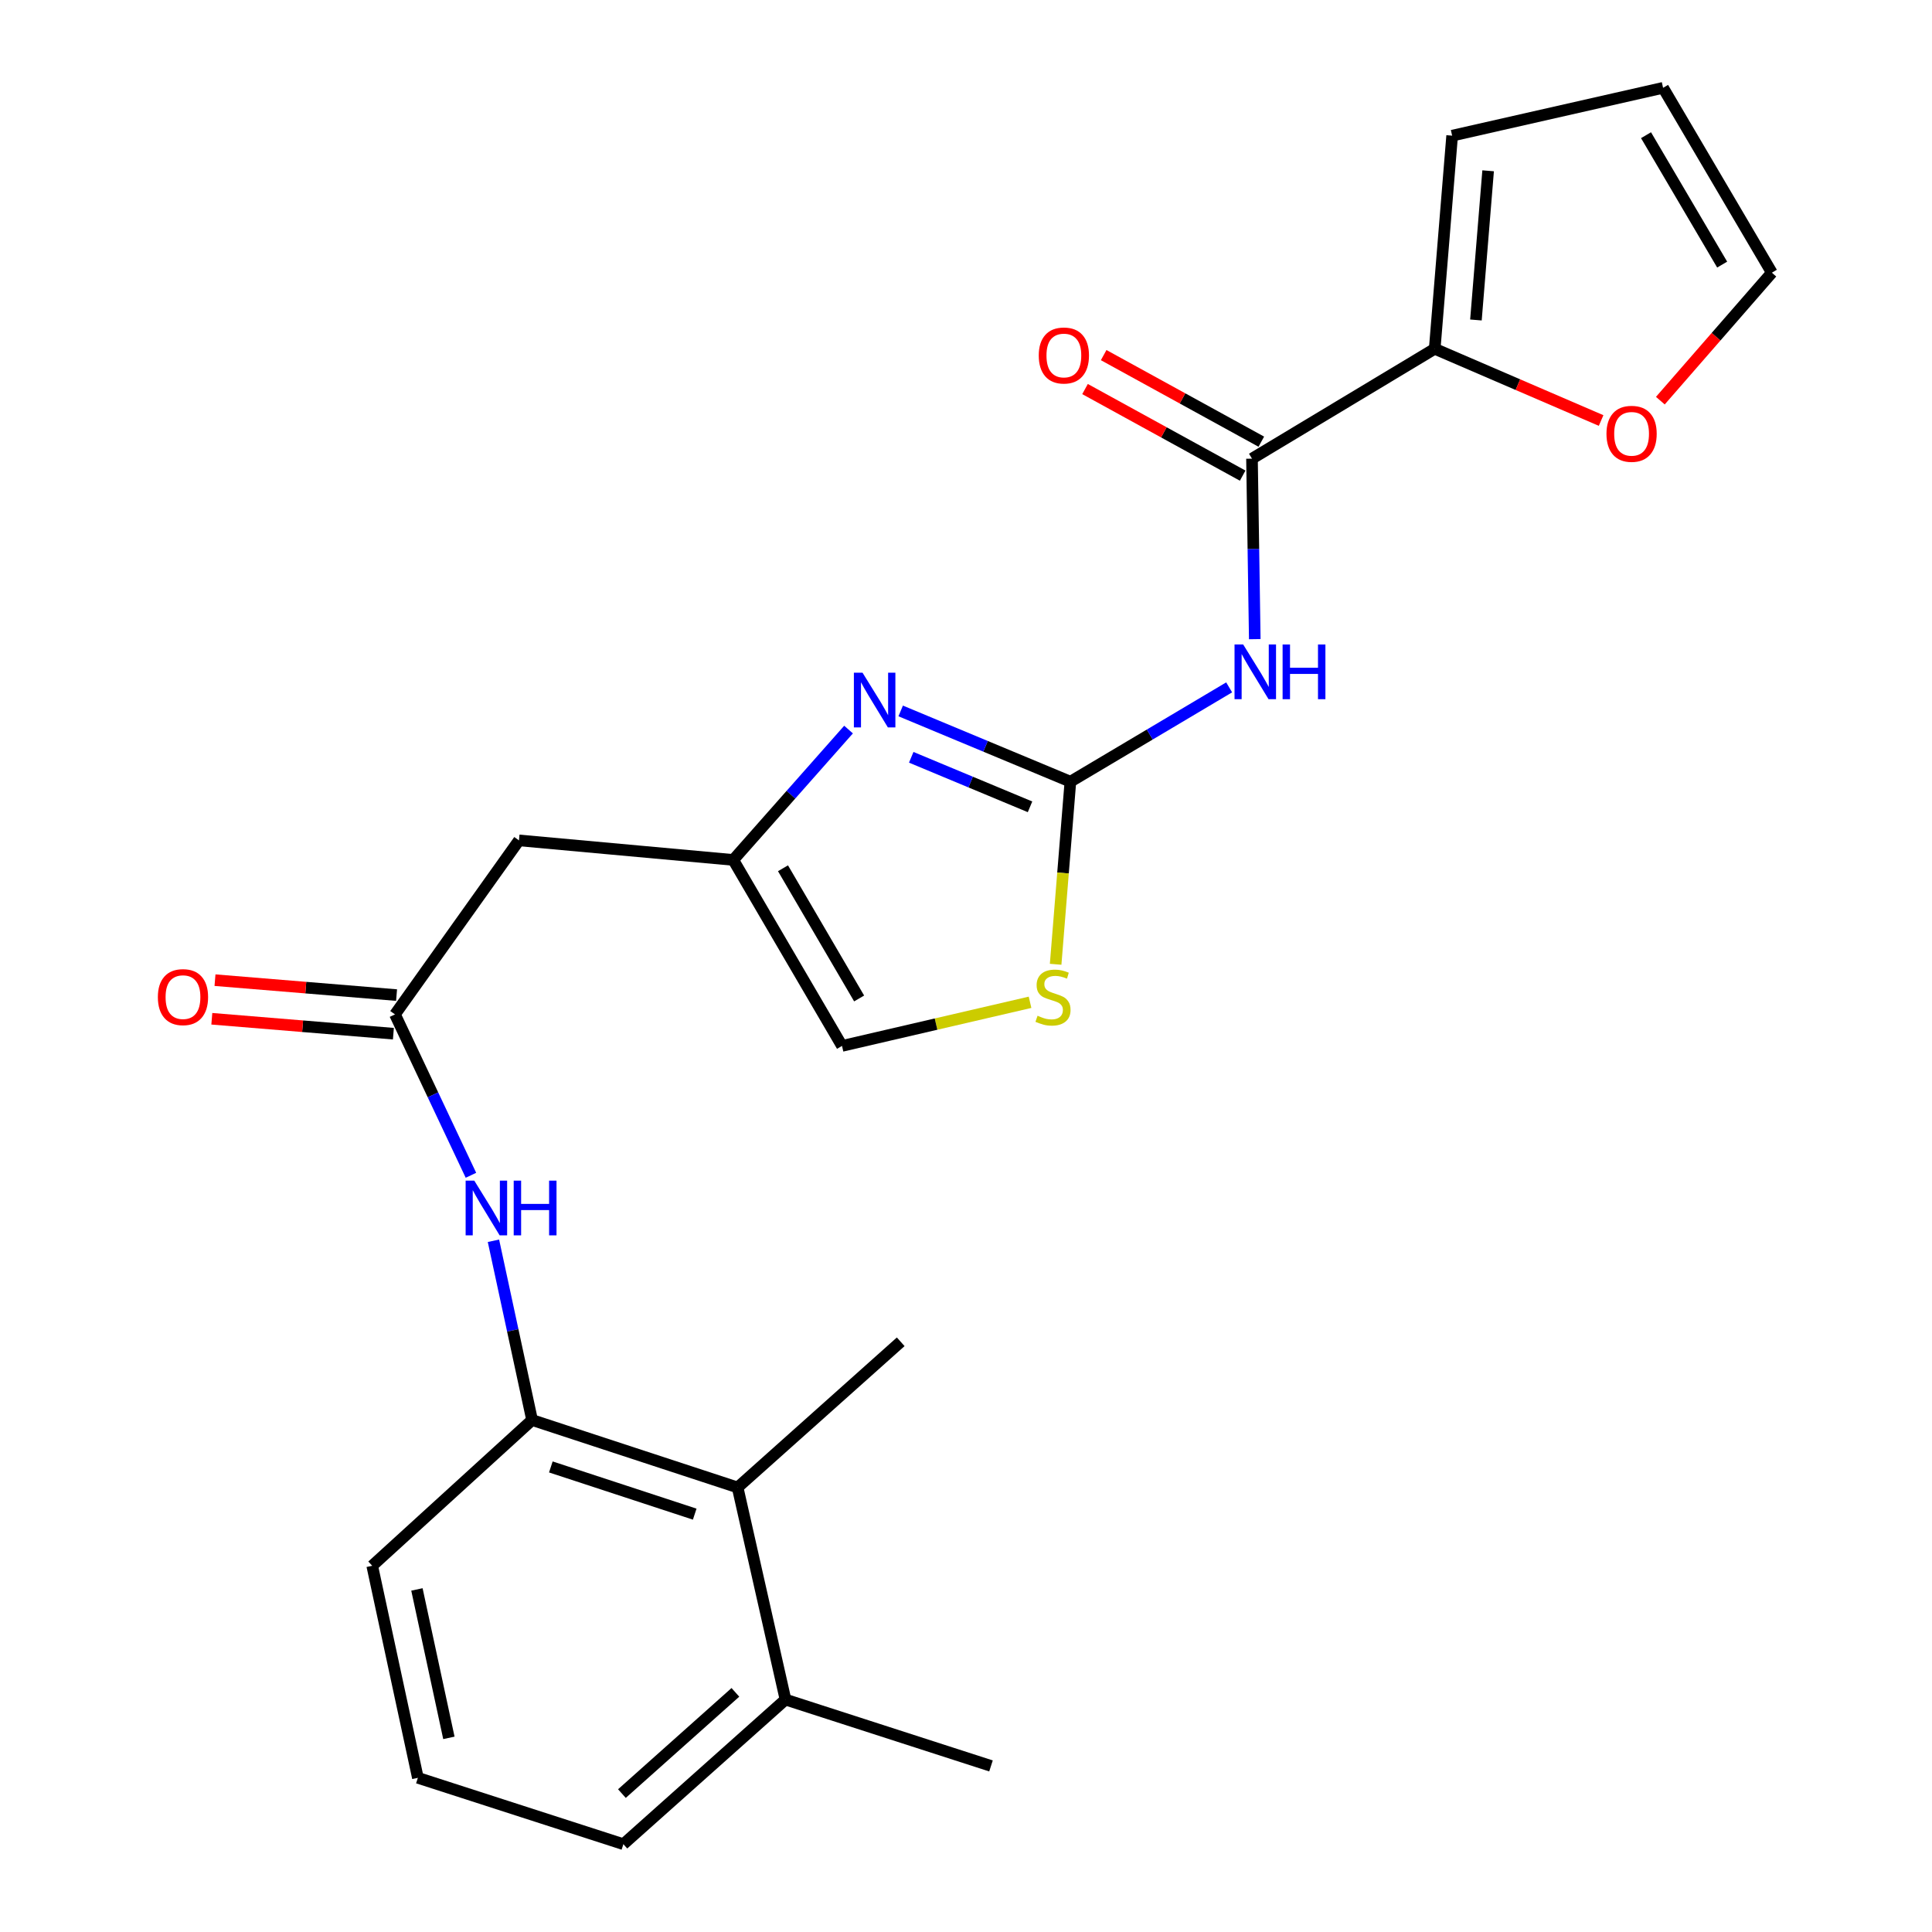 <?xml version='1.0' encoding='iso-8859-1'?>
<svg version='1.1' baseProfile='full'
              xmlns='http://www.w3.org/2000/svg'
                      xmlns:rdkit='http://www.rdkit.org/xml'
                      xmlns:xlink='http://www.w3.org/1999/xlink'
                  xml:space='preserve'
width='1000px' height='1000px' viewBox='0 0 1000 1000'>
<!-- END OF HEADER -->
<rect style='opacity:1.0;fill:#FFFFFF;stroke:none' width='1000' height='1000' x='0' y='0'> </rect>
<path class='bond-0' d='M 554.032,404.6 L 595.121,380.19' style='fill:none;fill-rule:evenodd;stroke:#000000;stroke-width:6px;stroke-linecap:butt;stroke-linejoin:miter;stroke-opacity:1' />
<path class='bond-0' d='M 595.121,380.19 L 636.209,355.78' style='fill:none;fill-rule:evenodd;stroke:#0000FF;stroke-width:6px;stroke-linecap:butt;stroke-linejoin:miter;stroke-opacity:1' />
<path class='bond-1' d='M 554.032,404.6 L 510.112,386.29' style='fill:none;fill-rule:evenodd;stroke:#000000;stroke-width:6px;stroke-linecap:butt;stroke-linejoin:miter;stroke-opacity:1' />
<path class='bond-1' d='M 510.112,386.29 L 466.192,367.98' style='fill:none;fill-rule:evenodd;stroke:#0000FF;stroke-width:6px;stroke-linecap:butt;stroke-linejoin:miter;stroke-opacity:1' />
<path class='bond-1' d='M 533.142,417.61 L 502.398,404.793' style='fill:none;fill-rule:evenodd;stroke:#000000;stroke-width:6px;stroke-linecap:butt;stroke-linejoin:miter;stroke-opacity:1' />
<path class='bond-1' d='M 502.398,404.793 L 471.654,391.976' style='fill:none;fill-rule:evenodd;stroke:#0000FF;stroke-width:6px;stroke-linecap:butt;stroke-linejoin:miter;stroke-opacity:1' />
<path class='bond-4' d='M 554.032,404.6 L 550.216,451.856' style='fill:none;fill-rule:evenodd;stroke:#000000;stroke-width:6px;stroke-linecap:butt;stroke-linejoin:miter;stroke-opacity:1' />
<path class='bond-4' d='M 550.216,451.856 L 546.399,499.111' style='fill:none;fill-rule:evenodd;stroke:#CCCC00;stroke-width:6px;stroke-linecap:butt;stroke-linejoin:miter;stroke-opacity:1' />
<path class='bond-2' d='M 649.471,330.827 L 648.75,284.114' style='fill:none;fill-rule:evenodd;stroke:#0000FF;stroke-width:6px;stroke-linecap:butt;stroke-linejoin:miter;stroke-opacity:1' />
<path class='bond-2' d='M 648.75,284.114 L 648.028,237.401' style='fill:none;fill-rule:evenodd;stroke:#000000;stroke-width:6px;stroke-linecap:butt;stroke-linejoin:miter;stroke-opacity:1' />
<path class='bond-3' d='M 439.206,377.622 L 409.366,411.358' style='fill:none;fill-rule:evenodd;stroke:#0000FF;stroke-width:6px;stroke-linecap:butt;stroke-linejoin:miter;stroke-opacity:1' />
<path class='bond-3' d='M 409.366,411.358 L 379.526,445.095' style='fill:none;fill-rule:evenodd;stroke:#000000;stroke-width:6px;stroke-linecap:butt;stroke-linejoin:miter;stroke-opacity:1' />
<path class='bond-5' d='M 648.028,237.401 L 742.604,180.535' style='fill:none;fill-rule:evenodd;stroke:#000000;stroke-width:6px;stroke-linecap:butt;stroke-linejoin:miter;stroke-opacity:1' />
<path class='bond-13' d='M 652.854,228.615 L 612.057,206.208' style='fill:none;fill-rule:evenodd;stroke:#000000;stroke-width:6px;stroke-linecap:butt;stroke-linejoin:miter;stroke-opacity:1' />
<path class='bond-13' d='M 612.057,206.208 L 571.26,183.801' style='fill:none;fill-rule:evenodd;stroke:#FF0000;stroke-width:6px;stroke-linecap:butt;stroke-linejoin:miter;stroke-opacity:1' />
<path class='bond-13' d='M 643.203,246.186 L 602.406,223.779' style='fill:none;fill-rule:evenodd;stroke:#000000;stroke-width:6px;stroke-linecap:butt;stroke-linejoin:miter;stroke-opacity:1' />
<path class='bond-13' d='M 602.406,223.779 L 561.61,201.372' style='fill:none;fill-rule:evenodd;stroke:#FF0000;stroke-width:6px;stroke-linecap:butt;stroke-linejoin:miter;stroke-opacity:1' />
<path class='bond-8' d='M 379.526,445.095 L 268.624,434.982' style='fill:none;fill-rule:evenodd;stroke:#000000;stroke-width:6px;stroke-linecap:butt;stroke-linejoin:miter;stroke-opacity:1' />
<path class='bond-24' d='M 379.526,445.095 L 435.824,541.363' style='fill:none;fill-rule:evenodd;stroke:#000000;stroke-width:6px;stroke-linecap:butt;stroke-linejoin:miter;stroke-opacity:1' />
<path class='bond-24' d='M 405.276,449.415 L 444.684,516.803' style='fill:none;fill-rule:evenodd;stroke:#000000;stroke-width:6px;stroke-linecap:butt;stroke-linejoin:miter;stroke-opacity:1' />
<path class='bond-10' d='M 533.151,518.783 L 484.487,530.073' style='fill:none;fill-rule:evenodd;stroke:#CCCC00;stroke-width:6px;stroke-linecap:butt;stroke-linejoin:miter;stroke-opacity:1' />
<path class='bond-10' d='M 484.487,530.073 L 435.824,541.363' style='fill:none;fill-rule:evenodd;stroke:#000000;stroke-width:6px;stroke-linecap:butt;stroke-linejoin:miter;stroke-opacity:1' />
<path class='bond-12' d='M 742.604,180.535 L 785.668,199.098' style='fill:none;fill-rule:evenodd;stroke:#000000;stroke-width:6px;stroke-linecap:butt;stroke-linejoin:miter;stroke-opacity:1' />
<path class='bond-12' d='M 785.668,199.098 L 828.733,217.66' style='fill:none;fill-rule:evenodd;stroke:#FF0000;stroke-width:6px;stroke-linecap:butt;stroke-linejoin:miter;stroke-opacity:1' />
<path class='bond-14' d='M 742.604,180.535 L 751.625,70.223' style='fill:none;fill-rule:evenodd;stroke:#000000;stroke-width:6px;stroke-linecap:butt;stroke-linejoin:miter;stroke-opacity:1' />
<path class='bond-14' d='M 763.937,165.622 L 770.251,88.404' style='fill:none;fill-rule:evenodd;stroke:#000000;stroke-width:6px;stroke-linecap:butt;stroke-linejoin:miter;stroke-opacity:1' />
<path class='bond-6' d='M 204.442,525.047 L 268.624,434.982' style='fill:none;fill-rule:evenodd;stroke:#000000;stroke-width:6px;stroke-linecap:butt;stroke-linejoin:miter;stroke-opacity:1' />
<path class='bond-7' d='M 204.442,525.047 L 224.1,566.687' style='fill:none;fill-rule:evenodd;stroke:#000000;stroke-width:6px;stroke-linecap:butt;stroke-linejoin:miter;stroke-opacity:1' />
<path class='bond-7' d='M 224.1,566.687 L 243.759,608.327' style='fill:none;fill-rule:evenodd;stroke:#0000FF;stroke-width:6px;stroke-linecap:butt;stroke-linejoin:miter;stroke-opacity:1' />
<path class='bond-15' d='M 205.263,515.058 L 158.273,511.195' style='fill:none;fill-rule:evenodd;stroke:#000000;stroke-width:6px;stroke-linecap:butt;stroke-linejoin:miter;stroke-opacity:1' />
<path class='bond-15' d='M 158.273,511.195 L 111.283,507.332' style='fill:none;fill-rule:evenodd;stroke:#FF0000;stroke-width:6px;stroke-linecap:butt;stroke-linejoin:miter;stroke-opacity:1' />
<path class='bond-15' d='M 203.62,535.037 L 156.63,531.174' style='fill:none;fill-rule:evenodd;stroke:#000000;stroke-width:6px;stroke-linecap:butt;stroke-linejoin:miter;stroke-opacity:1' />
<path class='bond-15' d='M 156.63,531.174 L 109.64,527.311' style='fill:none;fill-rule:evenodd;stroke:#FF0000;stroke-width:6px;stroke-linecap:butt;stroke-linejoin:miter;stroke-opacity:1' />
<path class='bond-9' d='M 255.409,642.224 L 265.408,688.613' style='fill:none;fill-rule:evenodd;stroke:#0000FF;stroke-width:6px;stroke-linecap:butt;stroke-linejoin:miter;stroke-opacity:1' />
<path class='bond-9' d='M 265.408,688.613 L 275.407,735.002' style='fill:none;fill-rule:evenodd;stroke:#000000;stroke-width:6px;stroke-linecap:butt;stroke-linejoin:miter;stroke-opacity:1' />
<path class='bond-11' d='M 275.407,735.002 L 381.787,769.905' style='fill:none;fill-rule:evenodd;stroke:#000000;stroke-width:6px;stroke-linecap:butt;stroke-linejoin:miter;stroke-opacity:1' />
<path class='bond-11' d='M 285.114,759.285 L 359.581,783.717' style='fill:none;fill-rule:evenodd;stroke:#000000;stroke-width:6px;stroke-linecap:butt;stroke-linejoin:miter;stroke-opacity:1' />
<path class='bond-19' d='M 275.407,735.002 L 192.659,810.444' style='fill:none;fill-rule:evenodd;stroke:#000000;stroke-width:6px;stroke-linecap:butt;stroke-linejoin:miter;stroke-opacity:1' />
<path class='bond-18' d='M 381.787,769.905 L 406.567,879.694' style='fill:none;fill-rule:evenodd;stroke:#000000;stroke-width:6px;stroke-linecap:butt;stroke-linejoin:miter;stroke-opacity:1' />
<path class='bond-21' d='M 381.787,769.905 L 466.206,694.508' style='fill:none;fill-rule:evenodd;stroke:#000000;stroke-width:6px;stroke-linecap:butt;stroke-linejoin:miter;stroke-opacity:1' />
<path class='bond-16' d='M 859.393,207.377 L 888.251,174.26' style='fill:none;fill-rule:evenodd;stroke:#FF0000;stroke-width:6px;stroke-linecap:butt;stroke-linejoin:miter;stroke-opacity:1' />
<path class='bond-16' d='M 888.251,174.26 L 917.109,141.144' style='fill:none;fill-rule:evenodd;stroke:#000000;stroke-width:6px;stroke-linecap:butt;stroke-linejoin:miter;stroke-opacity:1' />
<path class='bond-17' d='M 751.625,70.223 L 860.812,45.455' style='fill:none;fill-rule:evenodd;stroke:#000000;stroke-width:6px;stroke-linecap:butt;stroke-linejoin:miter;stroke-opacity:1' />
<path class='bond-25' d='M 917.109,141.144 L 860.812,45.455' style='fill:none;fill-rule:evenodd;stroke:#000000;stroke-width:6px;stroke-linecap:butt;stroke-linejoin:miter;stroke-opacity:1' />
<path class='bond-25' d='M 891.387,136.956 L 851.978,69.973' style='fill:none;fill-rule:evenodd;stroke:#000000;stroke-width:6px;stroke-linecap:butt;stroke-linejoin:miter;stroke-opacity:1' />
<path class='bond-23' d='M 406.567,879.694 L 512.937,914.04' style='fill:none;fill-rule:evenodd;stroke:#000000;stroke-width:6px;stroke-linecap:butt;stroke-linejoin:miter;stroke-opacity:1' />
<path class='bond-26' d='M 406.567,879.694 L 322.661,954.545' style='fill:none;fill-rule:evenodd;stroke:#000000;stroke-width:6px;stroke-linecap:butt;stroke-linejoin:miter;stroke-opacity:1' />
<path class='bond-26' d='M 380.636,875.962 L 321.902,928.358' style='fill:none;fill-rule:evenodd;stroke:#000000;stroke-width:6px;stroke-linecap:butt;stroke-linejoin:miter;stroke-opacity:1' />
<path class='bond-20' d='M 192.659,810.444 L 216.291,920.199' style='fill:none;fill-rule:evenodd;stroke:#000000;stroke-width:6px;stroke-linecap:butt;stroke-linejoin:miter;stroke-opacity:1' />
<path class='bond-20' d='M 215.801,822.687 L 232.344,899.516' style='fill:none;fill-rule:evenodd;stroke:#000000;stroke-width:6px;stroke-linecap:butt;stroke-linejoin:miter;stroke-opacity:1' />
<path class='bond-22' d='M 216.291,920.199 L 322.661,954.545' style='fill:none;fill-rule:evenodd;stroke:#000000;stroke-width:6px;stroke-linecap:butt;stroke-linejoin:miter;stroke-opacity:1' />
<path  class='atom-1' d='M 643.472 333.586
L 652.752 348.586
Q 653.672 350.066, 655.152 352.746
Q 656.632 355.426, 656.712 355.586
L 656.712 333.586
L 660.472 333.586
L 660.472 361.906
L 656.592 361.906
L 646.632 345.506
Q 645.472 343.586, 644.232 341.386
Q 643.032 339.186, 642.672 338.506
L 642.672 361.906
L 638.992 361.906
L 638.992 333.586
L 643.472 333.586
' fill='#0000FF'/>
<path  class='atom-1' d='M 663.872 333.586
L 667.712 333.586
L 667.712 345.626
L 682.192 345.626
L 682.192 333.586
L 686.032 333.586
L 686.032 361.906
L 682.192 361.906
L 682.192 348.826
L 667.712 348.826
L 667.712 361.906
L 663.872 361.906
L 663.872 333.586
' fill='#0000FF'/>
<path  class='atom-2' d='M 446.448 348.198
L 455.728 363.198
Q 456.648 364.678, 458.128 367.358
Q 459.608 370.038, 459.688 370.198
L 459.688 348.198
L 463.448 348.198
L 463.448 376.518
L 459.568 376.518
L 449.608 360.118
Q 448.448 358.198, 447.208 355.998
Q 446.008 353.798, 445.648 353.118
L 445.648 376.518
L 441.968 376.518
L 441.968 348.198
L 446.448 348.198
' fill='#0000FF'/>
<path  class='atom-5' d='M 537.033 525.746
Q 537.353 525.866, 538.673 526.426
Q 539.993 526.986, 541.433 527.346
Q 542.913 527.666, 544.353 527.666
Q 547.033 527.666, 548.593 526.386
Q 550.153 525.066, 550.153 522.786
Q 550.153 521.226, 549.353 520.266
Q 548.593 519.306, 547.393 518.786
Q 546.193 518.266, 544.193 517.666
Q 541.673 516.906, 540.153 516.186
Q 538.673 515.466, 537.593 513.946
Q 536.553 512.426, 536.553 509.866
Q 536.553 506.306, 538.953 504.106
Q 541.393 501.906, 546.193 501.906
Q 549.473 501.906, 553.193 503.466
L 552.273 506.546
Q 548.873 505.146, 546.313 505.146
Q 543.553 505.146, 542.033 506.306
Q 540.513 507.426, 540.553 509.386
Q 540.553 510.906, 541.313 511.826
Q 542.113 512.746, 543.233 513.266
Q 544.393 513.786, 546.313 514.386
Q 548.873 515.186, 550.393 515.986
Q 551.913 516.786, 552.993 518.426
Q 554.113 520.026, 554.113 522.786
Q 554.113 526.706, 551.473 528.826
Q 548.873 530.906, 544.513 530.906
Q 541.993 530.906, 540.073 530.346
Q 538.193 529.826, 535.953 528.906
L 537.033 525.746
' fill='#CCCC00'/>
<path  class='atom-8' d='M 245.492 611.098
L 254.772 626.098
Q 255.692 627.578, 257.172 630.258
Q 258.652 632.938, 258.732 633.098
L 258.732 611.098
L 262.492 611.098
L 262.492 639.418
L 258.612 639.418
L 248.652 623.018
Q 247.492 621.098, 246.252 618.898
Q 245.052 616.698, 244.692 616.018
L 244.692 639.418
L 241.012 639.418
L 241.012 611.098
L 245.492 611.098
' fill='#0000FF'/>
<path  class='atom-8' d='M 265.892 611.098
L 269.732 611.098
L 269.732 623.138
L 284.212 623.138
L 284.212 611.098
L 288.052 611.098
L 288.052 639.418
L 284.212 639.418
L 284.212 626.338
L 269.732 626.338
L 269.732 639.418
L 265.892 639.418
L 265.892 611.098
' fill='#0000FF'/>
<path  class='atom-13' d='M 831.507 224.54
Q 831.507 217.74, 834.867 213.94
Q 838.227 210.14, 844.507 210.14
Q 850.787 210.14, 854.147 213.94
Q 857.507 217.74, 857.507 224.54
Q 857.507 231.42, 854.107 235.34
Q 850.707 239.22, 844.507 239.22
Q 838.267 239.22, 834.867 235.34
Q 831.507 231.46, 831.507 224.54
M 844.507 236.02
Q 848.827 236.02, 851.147 233.14
Q 853.507 230.22, 853.507 224.54
Q 853.507 218.98, 851.147 216.18
Q 848.827 213.34, 844.507 213.34
Q 840.187 213.34, 837.827 216.14
Q 835.507 218.94, 835.507 224.54
Q 835.507 230.26, 837.827 233.14
Q 840.187 236.02, 844.507 236.02
' fill='#FF0000'/>
<path  class='atom-14' d='M 537.658 184.001
Q 537.658 177.201, 541.018 173.401
Q 544.378 169.601, 550.658 169.601
Q 556.938 169.601, 560.298 173.401
Q 563.658 177.201, 563.658 184.001
Q 563.658 190.881, 560.258 194.801
Q 556.858 198.681, 550.658 198.681
Q 544.418 198.681, 541.018 194.801
Q 537.658 190.921, 537.658 184.001
M 550.658 195.481
Q 554.978 195.481, 557.298 192.601
Q 559.658 189.681, 559.658 184.001
Q 559.658 178.441, 557.298 175.641
Q 554.978 172.801, 550.658 172.801
Q 546.338 172.801, 543.978 175.601
Q 541.658 178.401, 541.658 184.001
Q 541.658 189.721, 543.978 192.601
Q 546.338 195.481, 550.658 195.481
' fill='#FF0000'/>
<path  class='atom-16' d='M 81.709 516.106
Q 81.709 509.306, 85.069 505.506
Q 88.429 501.706, 94.709 501.706
Q 100.989 501.706, 104.349 505.506
Q 107.709 509.306, 107.709 516.106
Q 107.709 522.986, 104.309 526.906
Q 100.909 530.786, 94.709 530.786
Q 88.469 530.786, 85.069 526.906
Q 81.709 523.026, 81.709 516.106
M 94.709 527.586
Q 99.029 527.586, 101.349 524.706
Q 103.709 521.786, 103.709 516.106
Q 103.709 510.546, 101.349 507.746
Q 99.029 504.906, 94.709 504.906
Q 90.389 504.906, 88.029 507.706
Q 85.709 510.506, 85.709 516.106
Q 85.709 521.826, 88.029 524.706
Q 90.389 527.586, 94.709 527.586
' fill='#FF0000'/>
</svg>
